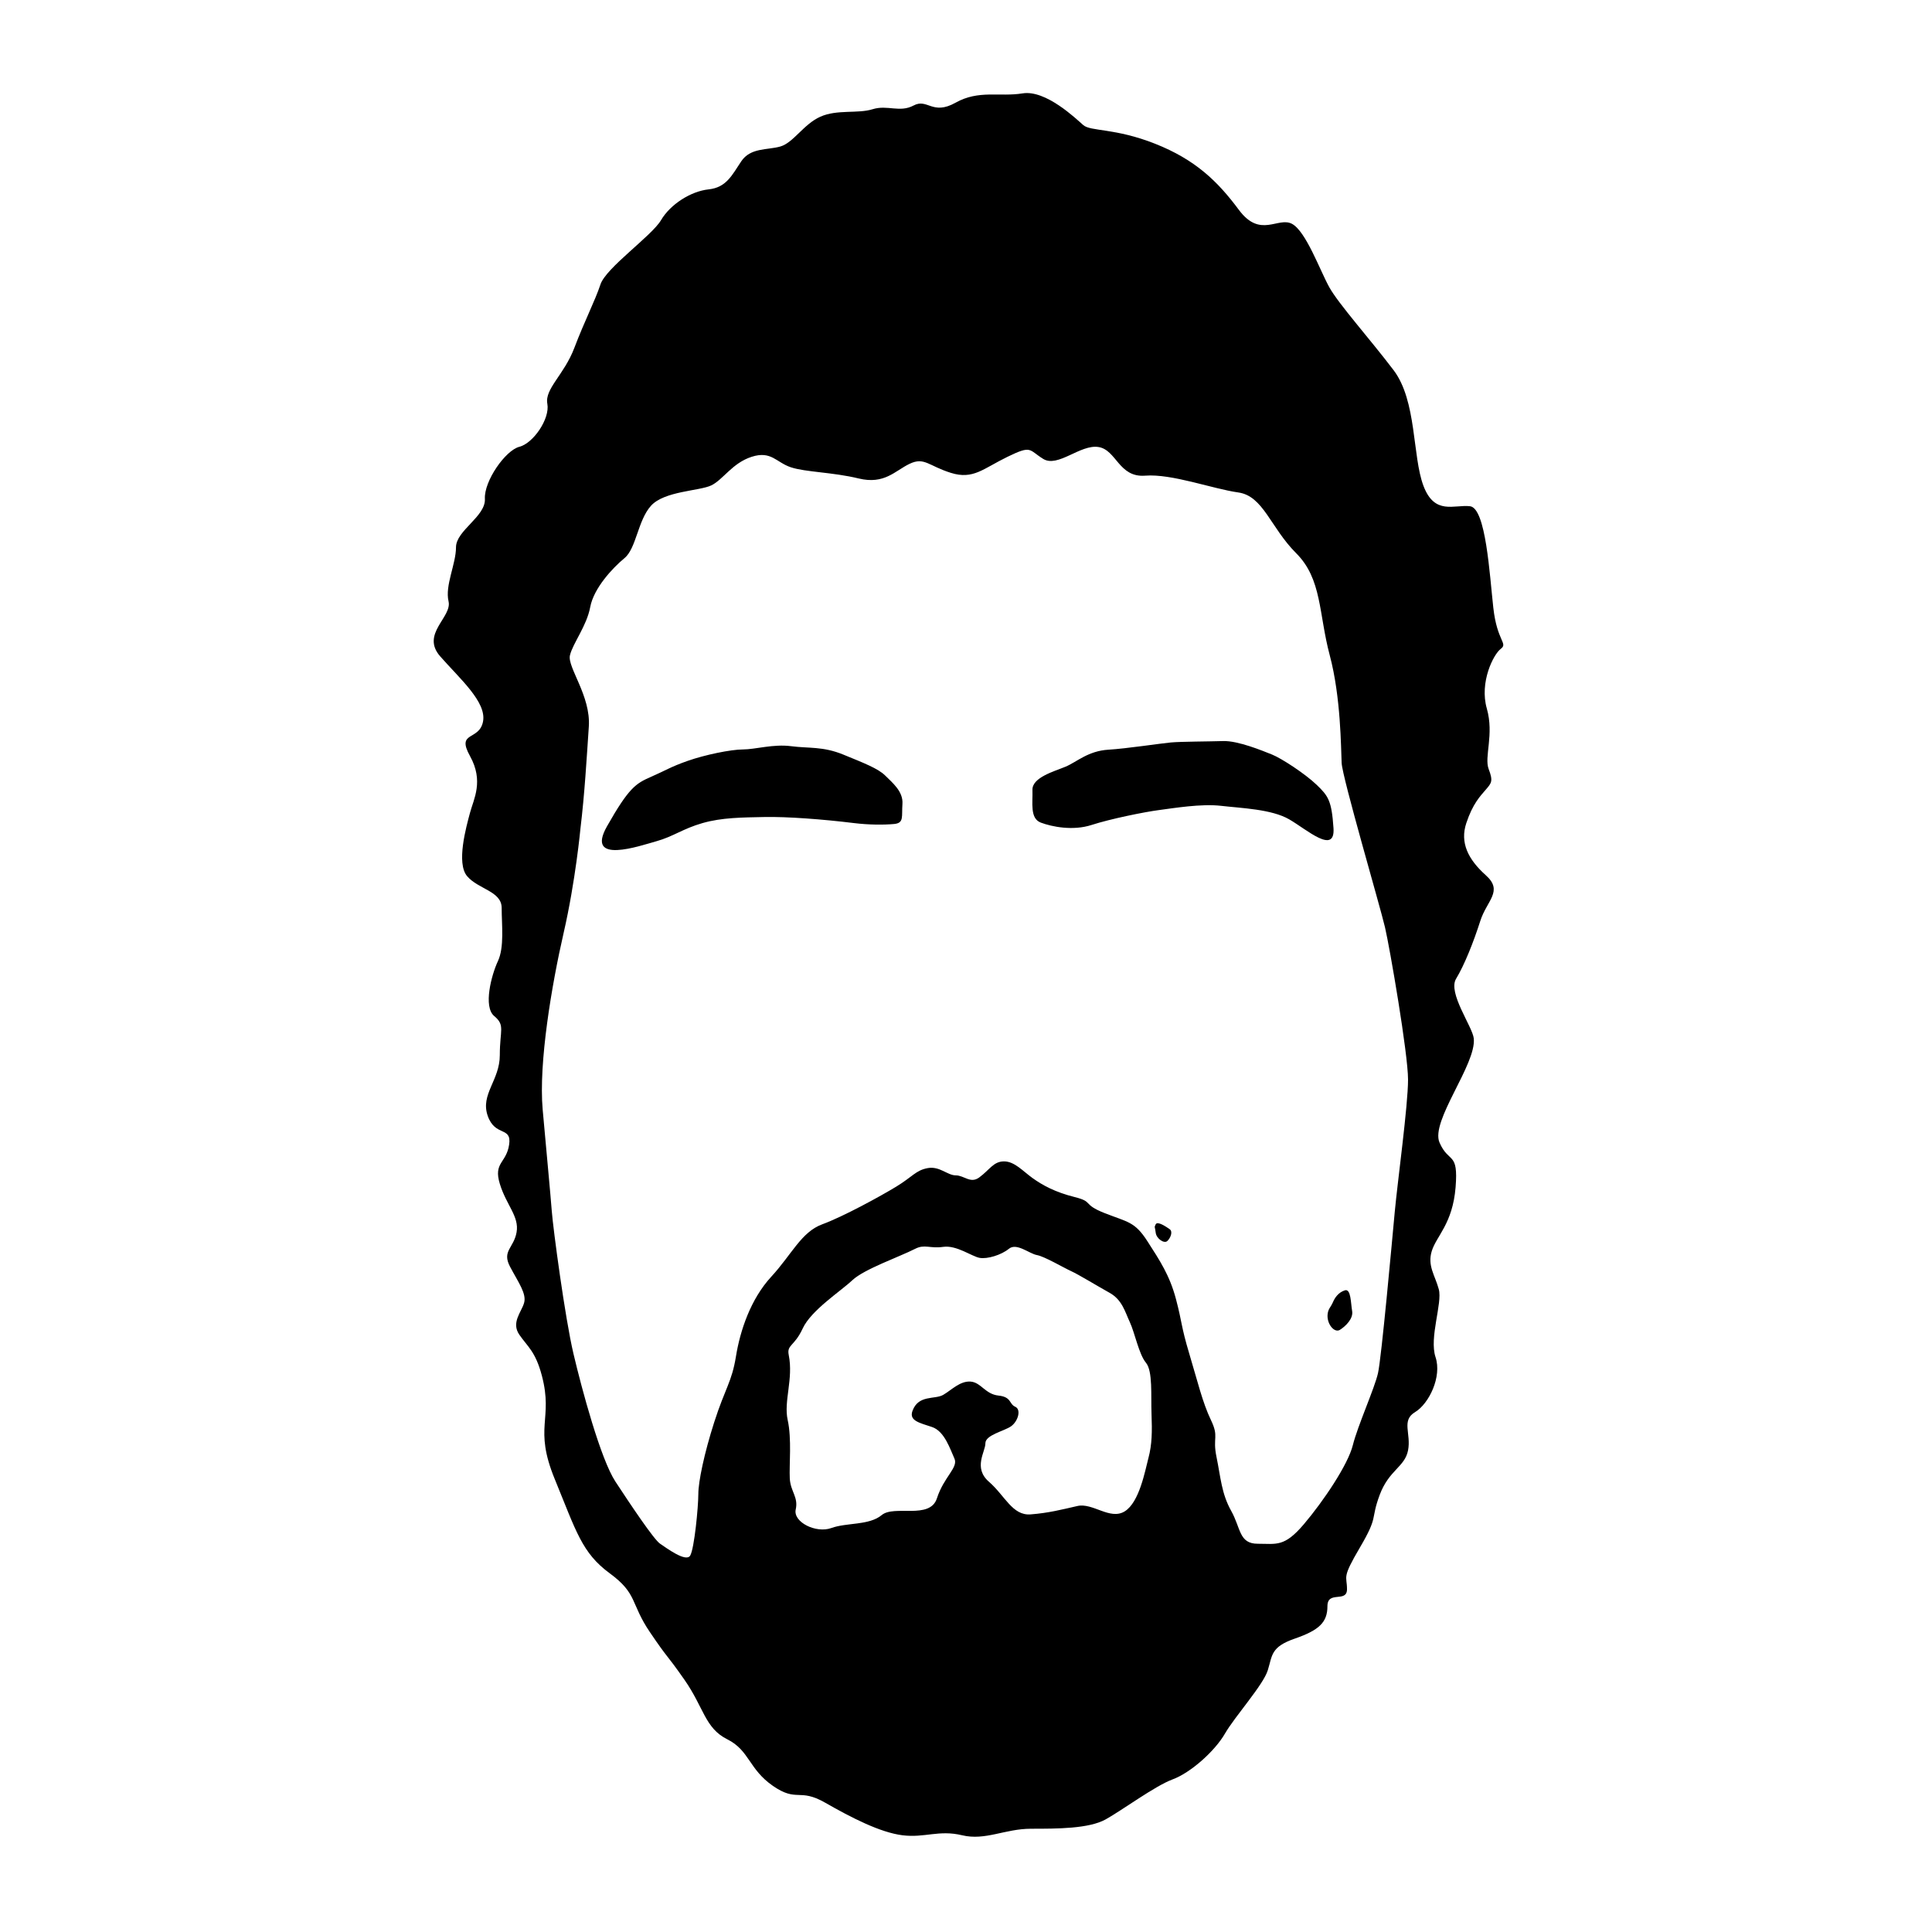 <svg width="1000" height="1000" xmlns="http://www.w3.org/2000/svg"><path d="M772.938 314.606c-1.928-17.366-3.856-51.618-12.059-52.582-8.201-.965-18.332 4.826-24.12-10.611-5.789-15.437-3.378-43.896-15.438-59.815-12.061-15.919-28.462-34.248-33.284-42.931-4.824-8.684-12.062-28.944-19.296-32.803-7.237-3.859-16.401 7.72-27.498-7.234s-22.673-26.05-43.416-34.25-33.287-6.271-37.146-9.648c-3.856-3.376-19.366-18.328-31.392-16.399-12.023 1.93-22.638-1.93-34.697 4.824-12.059 6.754-14.472-2.413-21.708 1.447-7.235 3.86-13.506-.482-21.225 1.93-7.72 2.412-18.331 0-27.015 3.859-8.684 3.86-13.99 13.508-20.743 15.437-6.753 1.93-15.438.482-20.262 7.718-4.823 7.236-7.717 13.507-16.883 14.473s-19.778 7.718-24.603 15.919c-4.825 8.201-28.46 24.603-31.354 33.286s-8.2 18.814-13.507 32.804c-5.307 13.989-15.438 21.226-13.99 28.944 1.447 7.718-7.236 20.441-14.472 22.281s-18.33 17.757-17.849 26.923c.482 9.166-14.955 16.402-14.955 25.085s-5.788 19.777-3.859 27.979c1.929 8.201-14.472 16.88-4.342 28.458 10.131 11.577 24.119 23.637 22.19 33.767-1.929 10.13-13.989 4.825-6.753 17.849 7.236 13.025 1.93 22.19 0 29.427-1.93 7.235-7.236 26.047-1.447 32.801 5.79 6.753 17.849 7.718 17.849 16.402 0 8.683 1.447 20.261-1.93 27.497-3.377 7.235-7.719 23.634-1.93 28.459 5.789 4.823 2.895 7.203 2.895 20.239 0 13.038-10.13 20.274-6.271 31.37 3.859 11.096 12.542 5.307 11.095 14.954-1.447 9.647-8.201 9.164-4.824 20.261s10.13 16.881 8.683 25.082c-1.447 8.2-7.718 9.649-3.376 17.851 4.341 8.198 8.683 13.989 7.236 18.813-1.447 4.824-6.754 10.132-2.413 16.401 4.341 6.271 8.351 8.666 11.653 21.217 5.991 22.771-4.414 26.531 6.681 53.547 11.095 27.016 13.99 38.116 28.462 48.729 14.472 10.612 10.613 15.438 20.743 30.392 10.131 14.954 7.718 10.134 17.849 24.607 10.131 14.472 10.613 25.084 22.19 30.873 11.578 5.788 11.096 15.438 23.639 24.119 12.542 8.685 13.507.966 27.014 8.685 13.509 7.718 28.462 15.438 40.039 16.885 11.578 1.447 18.814-2.895 30.875 0 12.061 2.896 22.19-3.378 35.698-3.378 13.507 0 29.908 0 38.591-4.824 8.685-4.823 25.567-17.364 34.733-20.742 9.167-3.377 21.708-14.474 27.014-23.639 5.309-9.166 19.774-25.083 22.188-32.803 2.411-7.72 1.445-12.061 13.99-16.402 12.542-4.342 16.884-8.409 16.884-16.747s10.13-1.584 10.13-8.819-2.896-5.306 6.754-21.707c9.646-16.402 5.305-13.99 10.13-27.017 4.825-13.025 13.033-14.473 14.718-23.154 1.686-8.685-3.622-15.438 3.614-19.779 7.235-4.342 13.988-18.33 10.612-28.46-3.377-10.132 3.622-27.87 1.691-35.107-1.929-7.234-6.029-12.18-3.616-19.897 2.411-7.72 10.782-14.11 12.302-32.924 1.517-18.814-3.498-12.061-8.322-23.155-4.824-11.096 19.175-40.521 17.729-53.908-.66-6.104-13.546-23.61-9.159-30.847 4.386-7.236 9.152-19.315 12.531-29.929 3.378-10.612 12.06-15.438 2.895-23.638-9.166-8.201-13.509-16.882-10.131-27.012s7.236-13.99 10.131-17.367 3.857-4.342 1.447-10.613c-2.411-6.271 2.895-17.845-.964-31.353-3.859-13.508 3.378-27.978 7.234-30.872 3.858-2.899-1.931-3.861-3.86-21.228zM594.454 754.539c-1.81 6.875-4.703 23.035-12.302 27.738s-16.522-4.583-24.482-2.774c-7.959 1.81-14.833 3.618-24.24 4.342-9.406.725-13.225-9.646-21.545-16.883-8.322-7.236-1.81-15.558-1.852-19.899-.041-4.341 9.646-6.271 13.267-8.805 3.617-2.533 5.427-8.683 2.17-10.13-3.256-1.447-1.809-5.065-8.683-5.789s-9.045-6.874-14.473-7.237c-5.428-.36-9.769 4.344-14.11 6.875-4.341 2.532-12.827-.209-15.919 8.321-1.837 5.069 3.618 6.151 10.131 8.321 6.512 2.172 9.407 11.58 11.577 16.283 2.171 4.703-5.427 9.406-9.045 20.623-3.618 11.216-22.07 3.255-28.583 8.682-6.512 5.426-18.09 3.801-26.05 6.694-7.96 2.895-19.899-3.076-18.452-9.589 1.446-6.513-2.713-9.228-3.075-16.102s1.085-20.441-1.085-30.21c-2.17-9.77 3.035-21.188.542-33.647-1.085-5.428 2.895-4.342 7.235-13.749 4.342-9.406 19.537-19.176 25.688-24.965 6.151-5.788 24.332-12.068 32.562-16.28 4.888-2.5 7.599 0 14.473-.985 6.875-.987 14.834 4.966 18.813 5.688 3.979.726 11.216-1.446 15.195-4.703 3.98-3.257 10.493 2.532 14.472 3.257 3.98.724 13.749 6.512 17.729 8.32 3.979 1.811 13.388 7.599 19.898 11.216 6.514 3.618 7.96 9.771 10.491 15.196 2.533 5.428 4.704 16.645 8.323 20.983 3.617 4.343 2.531 17.006 2.896 26.412.364 9.409.244 15.922-1.566 22.796zm127.475-127.354c-1.446 15.559-6.875 75.617-8.684 83.576-1.81 7.96-10.491 27.136-13.024 37.267-2.531 10.131-15.194 28.942-25.326 40.884-10.131 11.938-14.109 10.13-23.879 10.13-9.769 0-8.683-7.96-13.748-17.004-5.065-9.045-5.428-17.366-7.598-27.859-2.172-10.492 1.447-10.13-2.895-19.175-4.344-9.046-6.874-19.9-11.218-34.372-4.342-14.472-3.616-15.919-6.873-28.22-3.258-12.302-8.321-19.899-14.835-30.029-6.513-10.131-10.13-9.769-22.069-14.472-11.938-4.704-5.428-5.79-15.559-8.323-10.13-2.531-16.643-6.15-21.707-9.768-5.064-3.618-9.364-8.685-14.835-8.685-5.468 0-7.416 4.342-12.843 8.321-4.558 3.342-7.779-1.085-12.121-1.085-4.341 0-8.316-4.854-14.468-3.768-6.151 1.085-7.963 4.49-16.285 9.557-8.322 5.063-27.497 15.558-38.352 19.537s-15.799 15.622-26.411 27.135c-10.673 11.578-16.101 27.859-18.271 41.245-2.171 13.388-5.539 16.229-11.275 34.13-5.105 15.931-8.201 30.633-8.201 37.146 0 6.514-2.05 28.222-4.221 31.839s-12.302-3.979-15.558-6.15c-3.256-2.17-15.558-20.623-23.154-32.2-7.599-11.577-17.367-47.758-21.708-66.21-4.341-18.451-10.492-64.4-11.216-73.807-.724-9.407-2.532-28.222-4.703-52.462s4.703-64.764 10.854-91.536c6.151-26.773 8.684-53.908 8.684-53.908 2.192-18.036 3.256-36.904 4.341-52.823s-11.216-30.753-9.769-36.904c1.447-6.151 8.683-15.196 10.492-24.965 1.809-9.768 11.578-20.261 17.728-25.326 6.151-5.065 6.875-19.537 13.749-27.135 6.874-7.598 24.964-7.598 31.115-10.492 6.151-2.895 10.854-11.578 20.984-14.834 10.13-3.256 12.663 2.895 20.261 5.427 7.597 2.532 21.708 2.532 35.094 5.789 13.387 3.256 18.814-3.98 26.412-7.598 7.598-3.618 9.769 1.085 21.346 4.704 11.578 3.618 16.644-2.171 29.308-8.322 12.663-6.151 10.853-3.618 18.451 1.085 7.598 4.704 19.175-7.597 28.582-6.15 9.406 1.447 10.492 15.919 24.239 14.833 13.749-1.085 35.097 6.874 48.121 8.683 13.024 1.81 16.643 18.09 30.029 31.477s11.577 31.115 17.366 52.823c5.788 21.708 5.788 48.119 6.15 55.717.361 7.598 19.898 74.169 22.433 85.023 2.53 10.854 11.938 65.486 11.938 78.873s-5.424 52.823-6.871 68.381z"/><path d="M458.175 401.421c-3.618-3.618-11.095-6.512-21.708-10.854-10.613-4.342-17.849-3.136-27.015-4.342s-18.572 1.688-24.843 1.688c-6.271 0-19.72 2.773-28.644 5.908-8.924 3.136-11.396 4.945-19.115 8.323-7.718 3.377-11.336 5.548-22.673 25.567s16.885 10.13 25.568 7.719c8.683-2.412 13.748-6.513 23.879-9.407 10.13-2.894 20.502-2.894 32.08-3.136s30.365 1.167 46.311 3.136c7.693.951 15.437.966 20.743.482 5.308-.482 3.859-3.858 4.341-10.372.483-6.511-5.306-11.093-8.924-14.712zM690.21 428.559c-.963-14.113-2.654-16.524-8.683-22.314-6.029-5.789-18.271-13.749-23.096-15.678-4.823-1.929-17.607-7.235-25.325-6.994-7.72.241-21.769.242-27.075.724-5.308.482-23.096 3.204-32.26 3.738-10.592.617-16.464 6.392-22.251 8.804-5.789 2.412-17.365 5.548-17.126 12.062.239 6.512-1.447 14.713 4.343 16.884 5.789 2.171 16.641 4.343 26.29 1.207 9.646-3.138 27.496-6.754 34.974-7.719 7.479-.966 21.71-3.378 32.081-2.172 10.37 1.206 26.049 1.689 35.214 6.995 9.166 5.304 23.878 18.577 22.914 4.463zM598.192 633.697c-.905 1.809-.361 1.085 0 4.342.343 3.071 4.342 5.789 5.97 4.342 1.629-1.447 3.076-4.885 1.266-6.15-1.809-1.268-6.331-4.343-7.236-2.534zM696.06 667.888c-3.257 1.085-5.064 3.618-6.149 6.15s-2.353 3.257-2.714 5.969c-.681 5.104 3.438 10.132 6.332 8.323 2.895-1.811 7.055-5.79 6.331-9.771-.725-3.978-.544-11.757-3.8-10.671z"/></svg>